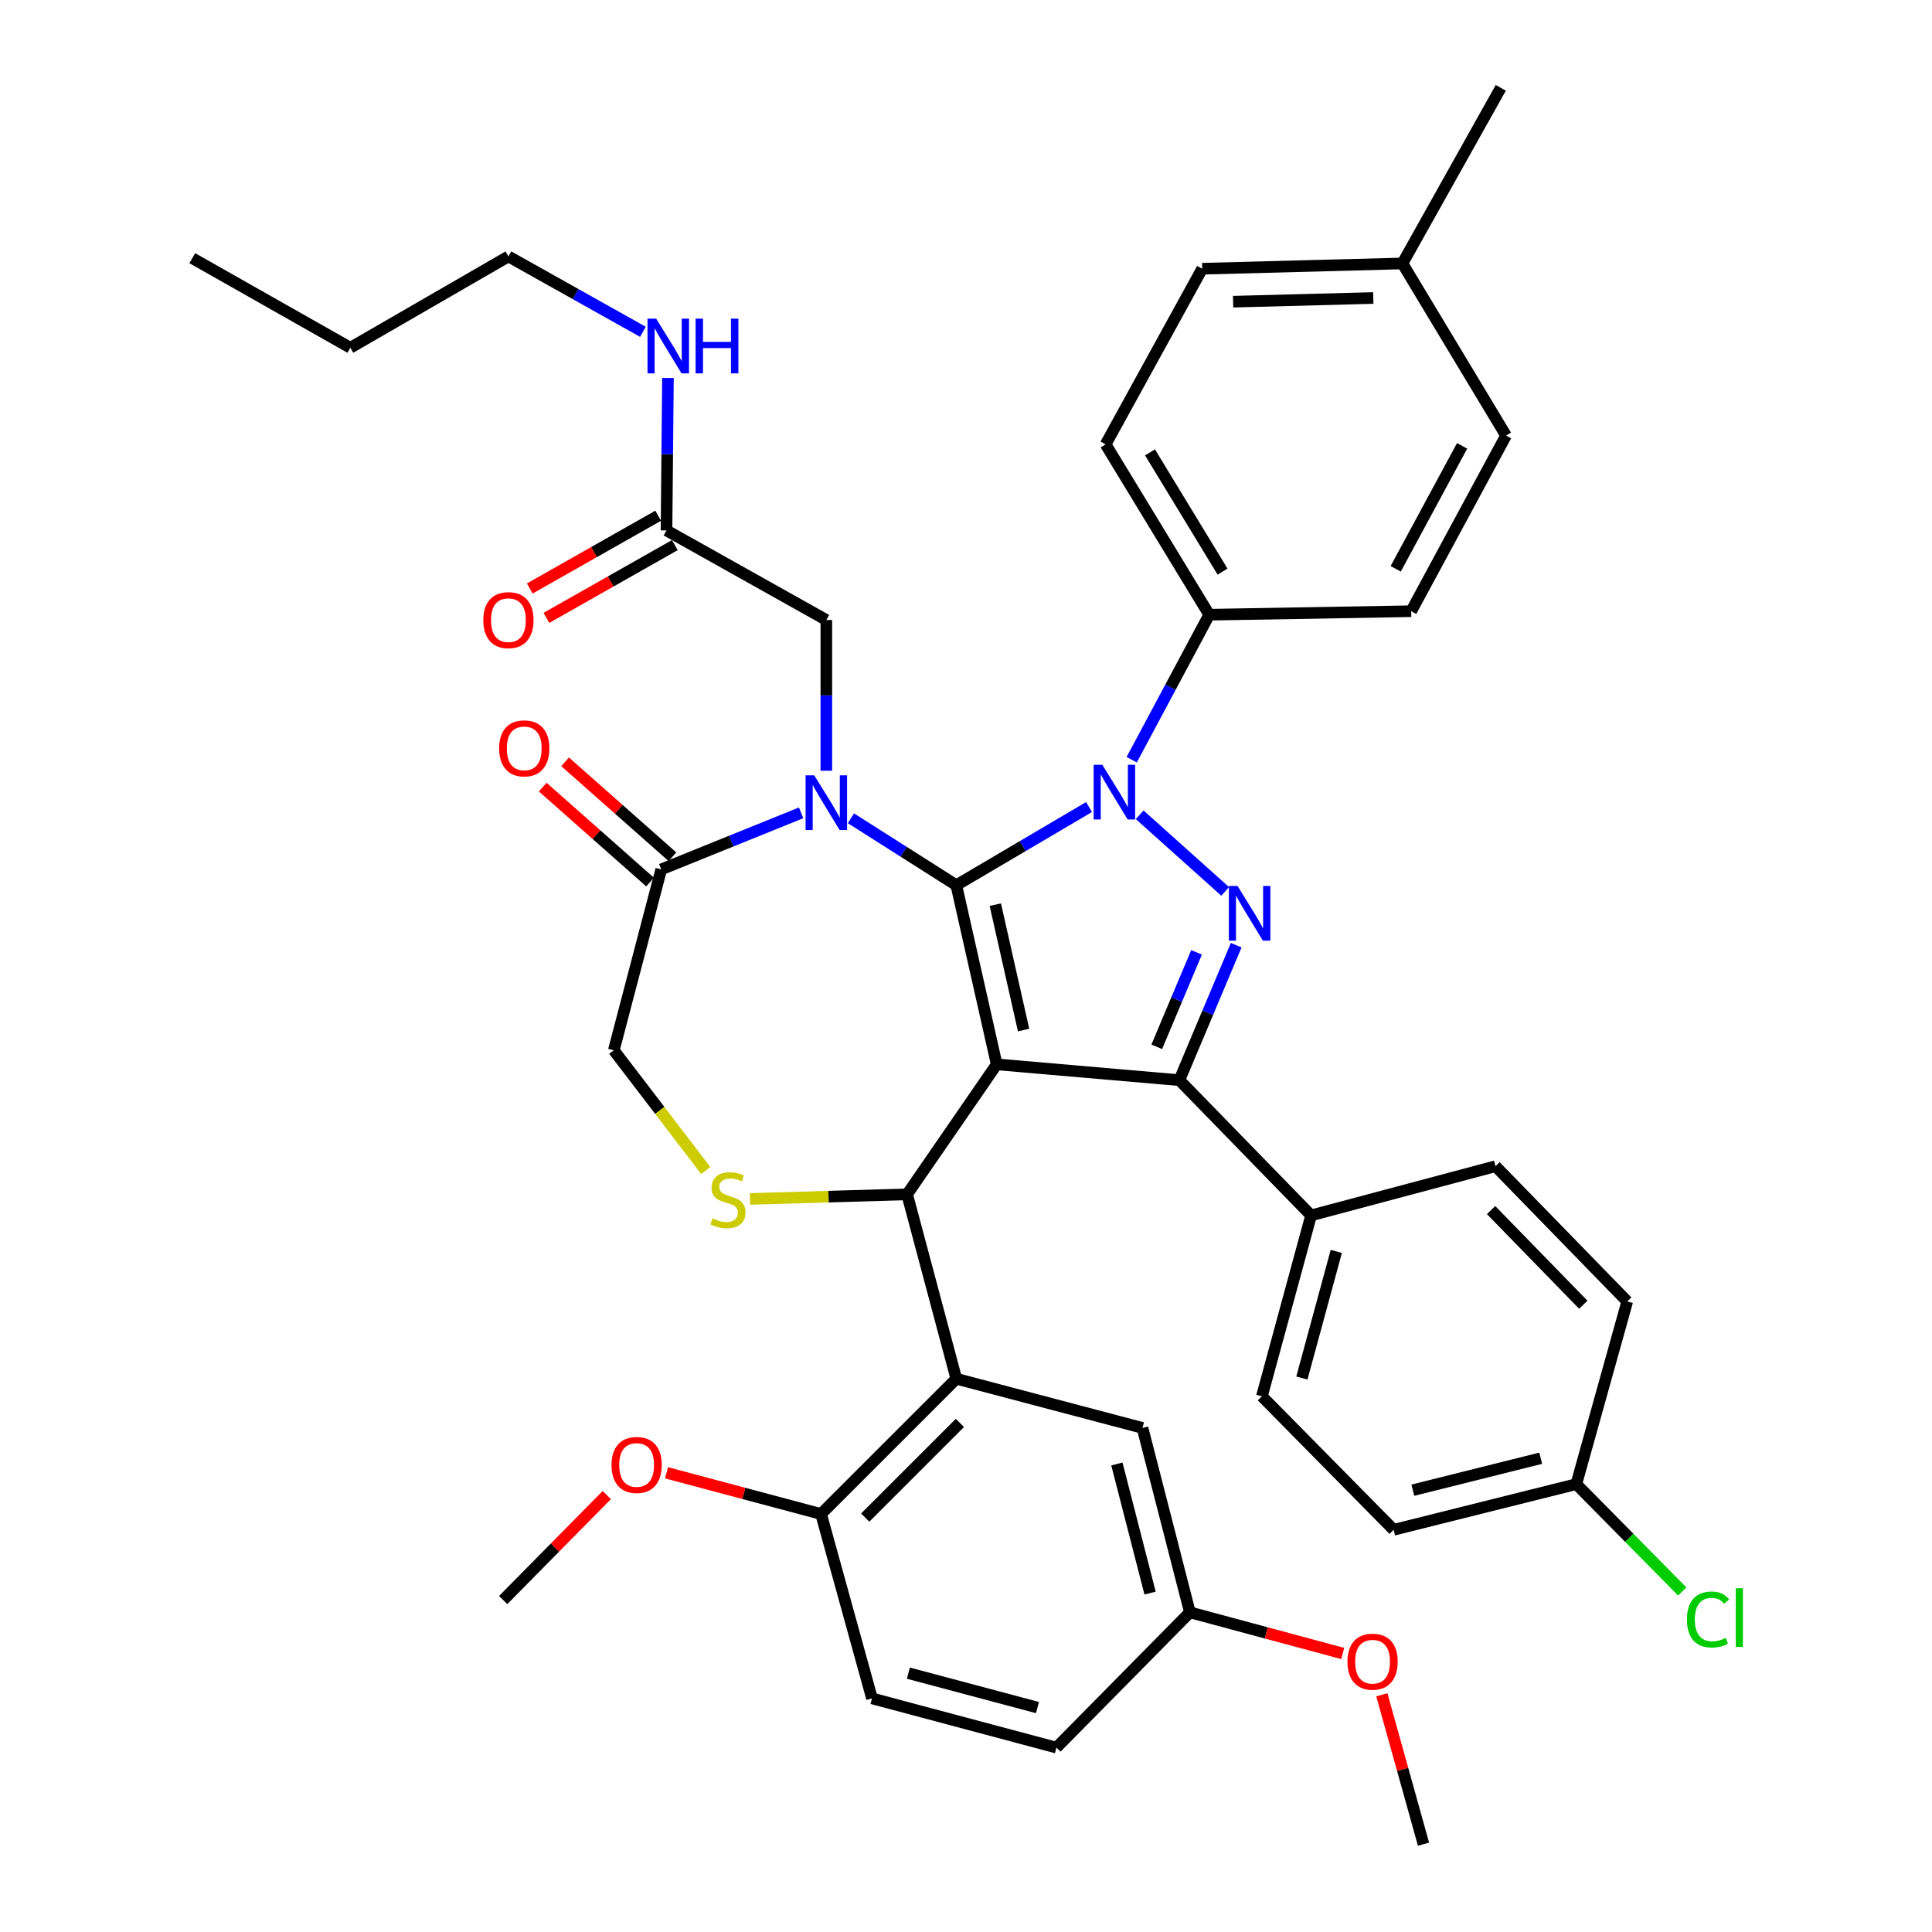<?xml version='1.0' encoding='iso-8859-1'?>
<svg version='1.1' baseProfile='full'
              xmlns='http://www.w3.org/2000/svg'
                      xmlns:rdkit='http://www.rdkit.org/xml'
                      xmlns:xlink='http://www.w3.org/1999/xlink'
                  xml:space='preserve'
width='1000px' height='1000px' viewBox='0 0 1000 1000'>
<!-- END OF HEADER -->
<rect style='opacity:1.0;fill:#FFFFFF;stroke:none' width='1000' height='1000' x='0' y='0'> </rect>
<path class='bond-0' d='M 344.985,274.543 L 345.358,235.09' style='fill:none;fill-rule:evenodd;stroke:#000000;stroke-width:6px;stroke-linecap:butt;stroke-linejoin:miter;stroke-opacity:1' />
<path class='bond-0' d='M 345.358,235.09 L 345.732,195.638' style='fill:none;fill-rule:evenodd;stroke:#0000FF;stroke-width:6px;stroke-linecap:butt;stroke-linejoin:miter;stroke-opacity:1' />
<path class='bond-1' d='M 340.677,266.939 L 307.439,285.771' style='fill:none;fill-rule:evenodd;stroke:#000000;stroke-width:6px;stroke-linecap:butt;stroke-linejoin:miter;stroke-opacity:1' />
<path class='bond-1' d='M 307.439,285.771 L 274.201,304.603' style='fill:none;fill-rule:evenodd;stroke:#FF0000;stroke-width:6px;stroke-linecap:butt;stroke-linejoin:miter;stroke-opacity:1' />
<path class='bond-1' d='M 349.294,282.148 L 316.056,300.98' style='fill:none;fill-rule:evenodd;stroke:#000000;stroke-width:6px;stroke-linecap:butt;stroke-linejoin:miter;stroke-opacity:1' />
<path class='bond-1' d='M 316.056,300.98 L 282.818,319.812' style='fill:none;fill-rule:evenodd;stroke:#FF0000;stroke-width:6px;stroke-linecap:butt;stroke-linejoin:miter;stroke-opacity:1' />
<path class='bond-2' d='M 344.985,274.543 L 427.706,320.905' style='fill:none;fill-rule:evenodd;stroke:#000000;stroke-width:6px;stroke-linecap:butt;stroke-linejoin:miter;stroke-opacity:1' />
<path class='bond-3' d='M 263.158,132.73 L 181.341,179.994' style='fill:none;fill-rule:evenodd;stroke:#000000;stroke-width:6px;stroke-linecap:butt;stroke-linejoin:miter;stroke-opacity:1' />
<path class='bond-4' d='M 263.158,132.73 L 297.968,152.237' style='fill:none;fill-rule:evenodd;stroke:#000000;stroke-width:6px;stroke-linecap:butt;stroke-linejoin:miter;stroke-opacity:1' />
<path class='bond-4' d='M 297.968,152.237 L 332.777,171.744' style='fill:none;fill-rule:evenodd;stroke:#0000FF;stroke-width:6px;stroke-linecap:butt;stroke-linejoin:miter;stroke-opacity:1' />
<path class='bond-5' d='M 181.341,179.994 L 99.523,133.633' style='fill:none;fill-rule:evenodd;stroke:#000000;stroke-width:6px;stroke-linecap:butt;stroke-linejoin:miter;stroke-opacity:1' />
<path class='bond-6' d='M 585.765,393.233 L 605.829,355.705' style='fill:none;fill-rule:evenodd;stroke:#0000FF;stroke-width:6px;stroke-linecap:butt;stroke-linejoin:miter;stroke-opacity:1' />
<path class='bond-6' d='M 605.829,355.705 L 625.893,318.176' style='fill:none;fill-rule:evenodd;stroke:#000000;stroke-width:6px;stroke-linecap:butt;stroke-linejoin:miter;stroke-opacity:1' />
<path class='bond-7' d='M 563.689,417.72 L 529.337,437.951' style='fill:none;fill-rule:evenodd;stroke:#0000FF;stroke-width:6px;stroke-linecap:butt;stroke-linejoin:miter;stroke-opacity:1' />
<path class='bond-7' d='M 529.337,437.951 L 494.985,458.183' style='fill:none;fill-rule:evenodd;stroke:#000000;stroke-width:6px;stroke-linecap:butt;stroke-linejoin:miter;stroke-opacity:1' />
<path class='bond-8' d='M 589.893,421.728 L 634.151,461.393' style='fill:none;fill-rule:evenodd;stroke:#0000FF;stroke-width:6px;stroke-linecap:butt;stroke-linejoin:miter;stroke-opacity:1' />
<path class='bond-9' d='M 610.433,559.093 L 678.616,629.092' style='fill:none;fill-rule:evenodd;stroke:#000000;stroke-width:6px;stroke-linecap:butt;stroke-linejoin:miter;stroke-opacity:1' />
<path class='bond-10' d='M 610.433,559.093 L 515.894,550.906' style='fill:none;fill-rule:evenodd;stroke:#000000;stroke-width:6px;stroke-linecap:butt;stroke-linejoin:miter;stroke-opacity:1' />
<path class='bond-11' d='M 610.433,559.093 L 625.142,524.163' style='fill:none;fill-rule:evenodd;stroke:#000000;stroke-width:6px;stroke-linecap:butt;stroke-linejoin:miter;stroke-opacity:1' />
<path class='bond-11' d='M 625.142,524.163 L 639.852,489.233' style='fill:none;fill-rule:evenodd;stroke:#0000FF;stroke-width:6px;stroke-linecap:butt;stroke-linejoin:miter;stroke-opacity:1' />
<path class='bond-11' d='M 598.736,541.83 L 609.032,517.379' style='fill:none;fill-rule:evenodd;stroke:#000000;stroke-width:6px;stroke-linecap:butt;stroke-linejoin:miter;stroke-opacity:1' />
<path class='bond-11' d='M 609.032,517.379 L 619.329,492.928' style='fill:none;fill-rule:evenodd;stroke:#0000FF;stroke-width:6px;stroke-linecap:butt;stroke-linejoin:miter;stroke-opacity:1' />
<path class='bond-12' d='M 515.894,550.906 L 494.985,458.183' style='fill:none;fill-rule:evenodd;stroke:#000000;stroke-width:6px;stroke-linecap:butt;stroke-linejoin:miter;stroke-opacity:1' />
<path class='bond-12' d='M 529.81,533.153 L 515.174,468.247' style='fill:none;fill-rule:evenodd;stroke:#000000;stroke-width:6px;stroke-linecap:butt;stroke-linejoin:miter;stroke-opacity:1' />
<path class='bond-13' d='M 515.894,550.906 L 469.522,618.186' style='fill:none;fill-rule:evenodd;stroke:#000000;stroke-width:6px;stroke-linecap:butt;stroke-linejoin:miter;stroke-opacity:1' />
<path class='bond-14' d='M 494.985,458.183 L 467.712,440.862' style='fill:none;fill-rule:evenodd;stroke:#000000;stroke-width:6px;stroke-linecap:butt;stroke-linejoin:miter;stroke-opacity:1' />
<path class='bond-14' d='M 467.712,440.862 L 440.438,423.54' style='fill:none;fill-rule:evenodd;stroke:#0000FF;stroke-width:6px;stroke-linecap:butt;stroke-linejoin:miter;stroke-opacity:1' />
<path class='bond-15' d='M 414.661,420.727 L 378.459,435.362' style='fill:none;fill-rule:evenodd;stroke:#0000FF;stroke-width:6px;stroke-linecap:butt;stroke-linejoin:miter;stroke-opacity:1' />
<path class='bond-15' d='M 378.459,435.362 L 342.256,449.997' style='fill:none;fill-rule:evenodd;stroke:#000000;stroke-width:6px;stroke-linecap:butt;stroke-linejoin:miter;stroke-opacity:1' />
<path class='bond-16' d='M 427.706,398.93 L 427.706,359.917' style='fill:none;fill-rule:evenodd;stroke:#0000FF;stroke-width:6px;stroke-linecap:butt;stroke-linejoin:miter;stroke-opacity:1' />
<path class='bond-16' d='M 427.706,359.917 L 427.706,320.905' style='fill:none;fill-rule:evenodd;stroke:#000000;stroke-width:6px;stroke-linecap:butt;stroke-linejoin:miter;stroke-opacity:1' />
<path class='bond-17' d='M 342.256,449.997 L 317.706,543.633' style='fill:none;fill-rule:evenodd;stroke:#000000;stroke-width:6px;stroke-linecap:butt;stroke-linejoin:miter;stroke-opacity:1' />
<path class='bond-18' d='M 348.047,443.45 L 320.275,418.884' style='fill:none;fill-rule:evenodd;stroke:#000000;stroke-width:6px;stroke-linecap:butt;stroke-linejoin:miter;stroke-opacity:1' />
<path class='bond-18' d='M 320.275,418.884 L 292.502,394.318' style='fill:none;fill-rule:evenodd;stroke:#FF0000;stroke-width:6px;stroke-linecap:butt;stroke-linejoin:miter;stroke-opacity:1' />
<path class='bond-18' d='M 336.465,456.543 L 308.693,431.977' style='fill:none;fill-rule:evenodd;stroke:#000000;stroke-width:6px;stroke-linecap:butt;stroke-linejoin:miter;stroke-opacity:1' />
<path class='bond-18' d='M 308.693,431.977 L 280.921,407.411' style='fill:none;fill-rule:evenodd;stroke:#FF0000;stroke-width:6px;stroke-linecap:butt;stroke-linejoin:miter;stroke-opacity:1' />
<path class='bond-19' d='M 317.706,543.633 L 341.497,574.742' style='fill:none;fill-rule:evenodd;stroke:#000000;stroke-width:6px;stroke-linecap:butt;stroke-linejoin:miter;stroke-opacity:1' />
<path class='bond-19' d='M 341.497,574.742 L 365.287,605.852' style='fill:none;fill-rule:evenodd;stroke:#CCCC00;stroke-width:6px;stroke-linecap:butt;stroke-linejoin:miter;stroke-opacity:1' />
<path class='bond-20' d='M 388.198,620.571 L 428.86,619.379' style='fill:none;fill-rule:evenodd;stroke:#CCCC00;stroke-width:6px;stroke-linecap:butt;stroke-linejoin:miter;stroke-opacity:1' />
<path class='bond-20' d='M 428.86,619.379 L 469.522,618.186' style='fill:none;fill-rule:evenodd;stroke:#000000;stroke-width:6px;stroke-linecap:butt;stroke-linejoin:miter;stroke-opacity:1' />
<path class='bond-21' d='M 469.522,618.186 L 494.985,713.638' style='fill:none;fill-rule:evenodd;stroke:#000000;stroke-width:6px;stroke-linecap:butt;stroke-linejoin:miter;stroke-opacity:1' />
<path class='bond-22' d='M 494.985,713.638 L 424.977,783.637' style='fill:none;fill-rule:evenodd;stroke:#000000;stroke-width:6px;stroke-linecap:butt;stroke-linejoin:miter;stroke-opacity:1' />
<path class='bond-22' d='M 496.844,736.499 L 447.838,785.498' style='fill:none;fill-rule:evenodd;stroke:#000000;stroke-width:6px;stroke-linecap:butt;stroke-linejoin:miter;stroke-opacity:1' />
<path class='bond-23' d='M 494.985,713.638 L 591.35,739.091' style='fill:none;fill-rule:evenodd;stroke:#000000;stroke-width:6px;stroke-linecap:butt;stroke-linejoin:miter;stroke-opacity:1' />
<path class='bond-24' d='M 424.977,783.637 L 451.343,879.089' style='fill:none;fill-rule:evenodd;stroke:#000000;stroke-width:6px;stroke-linecap:butt;stroke-linejoin:miter;stroke-opacity:1' />
<path class='bond-25' d='M 424.977,783.637 L 384.986,772.973' style='fill:none;fill-rule:evenodd;stroke:#000000;stroke-width:6px;stroke-linecap:butt;stroke-linejoin:miter;stroke-opacity:1' />
<path class='bond-25' d='M 384.986,772.973 L 344.994,762.309' style='fill:none;fill-rule:evenodd;stroke:#FF0000;stroke-width:6px;stroke-linecap:butt;stroke-linejoin:miter;stroke-opacity:1' />
<path class='bond-26' d='M 591.35,739.091 L 615.891,834.543' style='fill:none;fill-rule:evenodd;stroke:#000000;stroke-width:6px;stroke-linecap:butt;stroke-linejoin:miter;stroke-opacity:1' />
<path class='bond-26' d='M 578.102,757.762 L 595.28,824.578' style='fill:none;fill-rule:evenodd;stroke:#000000;stroke-width:6px;stroke-linecap:butt;stroke-linejoin:miter;stroke-opacity:1' />
<path class='bond-27' d='M 625.893,318.176 L 572.258,229.998' style='fill:none;fill-rule:evenodd;stroke:#000000;stroke-width:6px;stroke-linecap:butt;stroke-linejoin:miter;stroke-opacity:1' />
<path class='bond-27' d='M 632.782,295.865 L 595.238,234.14' style='fill:none;fill-rule:evenodd;stroke:#000000;stroke-width:6px;stroke-linecap:butt;stroke-linejoin:miter;stroke-opacity:1' />
<path class='bond-28' d='M 625.893,318.176 L 730.435,316.36' style='fill:none;fill-rule:evenodd;stroke:#000000;stroke-width:6px;stroke-linecap:butt;stroke-linejoin:miter;stroke-opacity:1' />
<path class='bond-29' d='M 725.89,136.362 L 622.251,139.091' style='fill:none;fill-rule:evenodd;stroke:#000000;stroke-width:6px;stroke-linecap:butt;stroke-linejoin:miter;stroke-opacity:1' />
<path class='bond-29' d='M 710.804,154.245 L 638.257,156.155' style='fill:none;fill-rule:evenodd;stroke:#000000;stroke-width:6px;stroke-linecap:butt;stroke-linejoin:miter;stroke-opacity:1' />
<path class='bond-30' d='M 725.89,136.362 L 776.806,45.455' style='fill:none;fill-rule:evenodd;stroke:#000000;stroke-width:6px;stroke-linecap:butt;stroke-linejoin:miter;stroke-opacity:1' />
<path class='bond-31' d='M 725.89,136.362 L 779.525,225.453' style='fill:none;fill-rule:evenodd;stroke:#000000;stroke-width:6px;stroke-linecap:butt;stroke-linejoin:miter;stroke-opacity:1' />
<path class='bond-32' d='M 721.345,791.824 L 815.894,768.186' style='fill:none;fill-rule:evenodd;stroke:#000000;stroke-width:6px;stroke-linecap:butt;stroke-linejoin:miter;stroke-opacity:1' />
<path class='bond-32' d='M 731.288,771.32 L 797.472,754.774' style='fill:none;fill-rule:evenodd;stroke:#000000;stroke-width:6px;stroke-linecap:butt;stroke-linejoin:miter;stroke-opacity:1' />
<path class='bond-33' d='M 721.345,791.824 L 653.162,722.728' style='fill:none;fill-rule:evenodd;stroke:#000000;stroke-width:6px;stroke-linecap:butt;stroke-linejoin:miter;stroke-opacity:1' />
<path class='bond-34' d='M 815.894,768.186 L 842.26,673.637' style='fill:none;fill-rule:evenodd;stroke:#000000;stroke-width:6px;stroke-linecap:butt;stroke-linejoin:miter;stroke-opacity:1' />
<path class='bond-35' d='M 815.894,768.186 L 843.312,795.968' style='fill:none;fill-rule:evenodd;stroke:#000000;stroke-width:6px;stroke-linecap:butt;stroke-linejoin:miter;stroke-opacity:1' />
<path class='bond-35' d='M 843.312,795.968 L 870.73,823.749' style='fill:none;fill-rule:evenodd;stroke:#00CC00;stroke-width:6px;stroke-linecap:butt;stroke-linejoin:miter;stroke-opacity:1' />
<path class='bond-36' d='M 842.26,673.637 L 774.077,603.639' style='fill:none;fill-rule:evenodd;stroke:#000000;stroke-width:6px;stroke-linecap:butt;stroke-linejoin:miter;stroke-opacity:1' />
<path class='bond-36' d='M 819.511,675.335 L 771.783,626.335' style='fill:none;fill-rule:evenodd;stroke:#000000;stroke-width:6px;stroke-linecap:butt;stroke-linejoin:miter;stroke-opacity:1' />
<path class='bond-37' d='M 774.077,603.639 L 678.616,629.092' style='fill:none;fill-rule:evenodd;stroke:#000000;stroke-width:6px;stroke-linecap:butt;stroke-linejoin:miter;stroke-opacity:1' />
<path class='bond-38' d='M 678.616,629.092 L 653.162,722.728' style='fill:none;fill-rule:evenodd;stroke:#000000;stroke-width:6px;stroke-linecap:butt;stroke-linejoin:miter;stroke-opacity:1' />
<path class='bond-38' d='M 691.666,647.723 L 673.849,713.268' style='fill:none;fill-rule:evenodd;stroke:#000000;stroke-width:6px;stroke-linecap:butt;stroke-linejoin:miter;stroke-opacity:1' />
<path class='bond-39' d='M 572.258,229.998 L 622.251,139.091' style='fill:none;fill-rule:evenodd;stroke:#000000;stroke-width:6px;stroke-linecap:butt;stroke-linejoin:miter;stroke-opacity:1' />
<path class='bond-40' d='M 730.435,316.36 L 779.525,225.453' style='fill:none;fill-rule:evenodd;stroke:#000000;stroke-width:6px;stroke-linecap:butt;stroke-linejoin:miter;stroke-opacity:1' />
<path class='bond-40' d='M 722.418,294.418 L 756.781,230.783' style='fill:none;fill-rule:evenodd;stroke:#000000;stroke-width:6px;stroke-linecap:butt;stroke-linejoin:miter;stroke-opacity:1' />
<path class='bond-41' d='M 451.343,879.089 L 546.805,904.552' style='fill:none;fill-rule:evenodd;stroke:#000000;stroke-width:6px;stroke-linecap:butt;stroke-linejoin:miter;stroke-opacity:1' />
<path class='bond-41' d='M 470.167,866.019 L 536.99,883.843' style='fill:none;fill-rule:evenodd;stroke:#000000;stroke-width:6px;stroke-linecap:butt;stroke-linejoin:miter;stroke-opacity:1' />
<path class='bond-42' d='M 615.891,834.543 L 546.805,904.552' style='fill:none;fill-rule:evenodd;stroke:#000000;stroke-width:6px;stroke-linecap:butt;stroke-linejoin:miter;stroke-opacity:1' />
<path class='bond-43' d='M 615.891,834.543 L 655.441,845.195' style='fill:none;fill-rule:evenodd;stroke:#000000;stroke-width:6px;stroke-linecap:butt;stroke-linejoin:miter;stroke-opacity:1' />
<path class='bond-43' d='M 655.441,845.195 L 694.991,855.846' style='fill:none;fill-rule:evenodd;stroke:#FF0000;stroke-width:6px;stroke-linecap:butt;stroke-linejoin:miter;stroke-opacity:1' />
<path class='bond-44' d='M 314.066,773.847 L 287.252,801.015' style='fill:none;fill-rule:evenodd;stroke:#FF0000;stroke-width:6px;stroke-linecap:butt;stroke-linejoin:miter;stroke-opacity:1' />
<path class='bond-44' d='M 287.252,801.015 L 260.439,828.182' style='fill:none;fill-rule:evenodd;stroke:#000000;stroke-width:6px;stroke-linecap:butt;stroke-linejoin:miter;stroke-opacity:1' />
<path class='bond-45' d='M 715.24,877.22 L 726.023,915.883' style='fill:none;fill-rule:evenodd;stroke:#FF0000;stroke-width:6px;stroke-linecap:butt;stroke-linejoin:miter;stroke-opacity:1' />
<path class='bond-45' d='M 726.023,915.883 L 736.805,954.545' style='fill:none;fill-rule:evenodd;stroke:#000000;stroke-width:6px;stroke-linecap:butt;stroke-linejoin:miter;stroke-opacity:1' />
<path  class='atom-2' d='M 339.628 164.931
L 348.908 179.931
Q 349.828 181.411, 351.308 184.091
Q 352.788 186.771, 352.868 186.931
L 352.868 164.931
L 356.628 164.931
L 356.628 193.251
L 352.748 193.251
L 342.788 176.851
Q 341.628 174.931, 340.388 172.731
Q 339.188 170.531, 338.828 169.851
L 338.828 193.251
L 335.148 193.251
L 335.148 164.931
L 339.628 164.931
' fill='#0000FF'/>
<path  class='atom-2' d='M 360.028 164.931
L 363.868 164.931
L 363.868 176.971
L 378.348 176.971
L 378.348 164.931
L 382.188 164.931
L 382.188 193.251
L 378.348 193.251
L 378.348 180.171
L 363.868 180.171
L 363.868 193.251
L 360.028 193.251
L 360.028 164.931
' fill='#0000FF'/>
<path  class='atom-3' d='M 250.158 320.985
Q 250.158 314.185, 253.518 310.385
Q 256.878 306.585, 263.158 306.585
Q 269.438 306.585, 272.798 310.385
Q 276.158 314.185, 276.158 320.985
Q 276.158 327.865, 272.758 331.785
Q 269.358 335.665, 263.158 335.665
Q 256.918 335.665, 253.518 331.785
Q 250.158 327.905, 250.158 320.985
M 263.158 332.465
Q 267.478 332.465, 269.798 329.585
Q 272.158 326.665, 272.158 320.985
Q 272.158 315.425, 269.798 312.625
Q 267.478 309.785, 263.158 309.785
Q 258.838 309.785, 256.478 312.585
Q 254.158 315.385, 254.158 320.985
Q 254.158 326.705, 256.478 329.585
Q 258.838 332.465, 263.158 332.465
' fill='#FF0000'/>
<path  class='atom-5' d='M 570.543 395.836
L 579.823 410.836
Q 580.743 412.316, 582.223 414.996
Q 583.703 417.676, 583.783 417.836
L 583.783 395.836
L 587.543 395.836
L 587.543 424.156
L 583.663 424.156
L 573.703 407.756
Q 572.543 405.836, 571.303 403.636
Q 570.103 401.436, 569.743 400.756
L 569.743 424.156
L 566.063 424.156
L 566.063 395.836
L 570.543 395.836
' fill='#0000FF'/>
<path  class='atom-7' d='M 640.541 458.571
L 649.821 473.571
Q 650.741 475.051, 652.221 477.731
Q 653.701 480.411, 653.781 480.571
L 653.781 458.571
L 657.541 458.571
L 657.541 486.891
L 653.661 486.891
L 643.701 470.491
Q 642.541 468.571, 641.301 466.371
Q 640.101 464.171, 639.741 463.491
L 639.741 486.891
L 636.061 486.891
L 636.061 458.571
L 640.541 458.571
' fill='#0000FF'/>
<path  class='atom-10' d='M 421.446 401.294
L 430.726 416.294
Q 431.646 417.774, 433.126 420.454
Q 434.606 423.134, 434.686 423.294
L 434.686 401.294
L 438.446 401.294
L 438.446 429.614
L 434.566 429.614
L 424.606 413.214
Q 423.446 411.294, 422.206 409.094
Q 421.006 406.894, 420.646 406.214
L 420.646 429.614
L 416.966 429.614
L 416.966 401.294
L 421.446 401.294
' fill='#0000FF'/>
<path  class='atom-13' d='M 368.799 630.625
Q 369.119 630.745, 370.439 631.305
Q 371.759 631.865, 373.199 632.225
Q 374.679 632.545, 376.119 632.545
Q 378.799 632.545, 380.359 631.265
Q 381.919 629.945, 381.919 627.665
Q 381.919 626.105, 381.119 625.145
Q 380.359 624.185, 379.159 623.665
Q 377.959 623.145, 375.959 622.545
Q 373.439 621.785, 371.919 621.065
Q 370.439 620.345, 369.359 618.825
Q 368.319 617.305, 368.319 614.745
Q 368.319 611.185, 370.719 608.985
Q 373.159 606.785, 377.959 606.785
Q 381.239 606.785, 384.959 608.345
L 384.039 611.425
Q 380.639 610.025, 378.079 610.025
Q 375.319 610.025, 373.799 611.185
Q 372.279 612.305, 372.319 614.265
Q 372.319 615.785, 373.079 616.705
Q 373.879 617.625, 374.999 618.145
Q 376.159 618.665, 378.079 619.265
Q 380.639 620.065, 382.159 620.865
Q 383.679 621.665, 384.759 623.305
Q 385.879 624.905, 385.879 627.665
Q 385.879 631.585, 383.239 633.705
Q 380.639 635.785, 376.279 635.785
Q 373.759 635.785, 371.839 635.225
Q 369.959 634.705, 367.719 633.785
L 368.799 630.625
' fill='#CCCC00'/>
<path  class='atom-15' d='M 258.345 387.352
Q 258.345 380.552, 261.705 376.752
Q 265.065 372.952, 271.345 372.952
Q 277.625 372.952, 280.985 376.752
Q 284.345 380.552, 284.345 387.352
Q 284.345 394.232, 280.945 398.152
Q 277.545 402.032, 271.345 402.032
Q 265.105 402.032, 261.705 398.152
Q 258.345 394.272, 258.345 387.352
M 271.345 398.832
Q 275.665 398.832, 277.985 395.952
Q 280.345 393.032, 280.345 387.352
Q 280.345 381.792, 277.985 378.992
Q 275.665 376.152, 271.345 376.152
Q 267.025 376.152, 264.665 378.952
Q 262.345 381.752, 262.345 387.352
Q 262.345 393.072, 264.665 395.952
Q 267.025 398.832, 271.345 398.832
' fill='#FF0000'/>
<path  class='atom-28' d='M 873.157 838.252
Q 873.157 831.212, 876.437 827.532
Q 879.757 823.812, 886.037 823.812
Q 891.877 823.812, 894.997 827.932
L 892.357 830.092
Q 890.077 827.092, 886.037 827.092
Q 881.757 827.092, 879.477 829.972
Q 877.237 832.812, 877.237 838.252
Q 877.237 843.852, 879.557 846.732
Q 881.917 849.612, 886.477 849.612
Q 889.597 849.612, 893.237 847.732
L 894.357 850.732
Q 892.877 851.692, 890.637 852.252
Q 888.397 852.812, 885.917 852.812
Q 879.757 852.812, 876.437 849.052
Q 873.157 845.292, 873.157 838.252
' fill='#00CC00'/>
<path  class='atom-28' d='M 898.437 822.092
L 902.117 822.092
L 902.117 852.452
L 898.437 852.452
L 898.437 822.092
' fill='#00CC00'/>
<path  class='atom-37' d='M 316.525 758.264
Q 316.525 751.464, 319.885 747.664
Q 323.245 743.864, 329.525 743.864
Q 335.805 743.864, 339.165 747.664
Q 342.525 751.464, 342.525 758.264
Q 342.525 765.144, 339.125 769.064
Q 335.725 772.944, 329.525 772.944
Q 323.285 772.944, 319.885 769.064
Q 316.525 765.184, 316.525 758.264
M 329.525 769.744
Q 333.845 769.744, 336.165 766.864
Q 338.525 763.944, 338.525 758.264
Q 338.525 752.704, 336.165 749.904
Q 333.845 747.064, 329.525 747.064
Q 325.205 747.064, 322.845 749.864
Q 320.525 752.664, 320.525 758.264
Q 320.525 763.984, 322.845 766.864
Q 325.205 769.744, 329.525 769.744
' fill='#FF0000'/>
<path  class='atom-38' d='M 697.439 860.086
Q 697.439 853.286, 700.799 849.486
Q 704.159 845.686, 710.439 845.686
Q 716.719 845.686, 720.079 849.486
Q 723.439 853.286, 723.439 860.086
Q 723.439 866.966, 720.039 870.886
Q 716.639 874.766, 710.439 874.766
Q 704.199 874.766, 700.799 870.886
Q 697.439 867.006, 697.439 860.086
M 710.439 871.566
Q 714.759 871.566, 717.079 868.686
Q 719.439 865.766, 719.439 860.086
Q 719.439 854.526, 717.079 851.726
Q 714.759 848.886, 710.439 848.886
Q 706.119 848.886, 703.759 851.686
Q 701.439 854.486, 701.439 860.086
Q 701.439 865.806, 703.759 868.686
Q 706.119 871.566, 710.439 871.566
' fill='#FF0000'/>
</svg>
